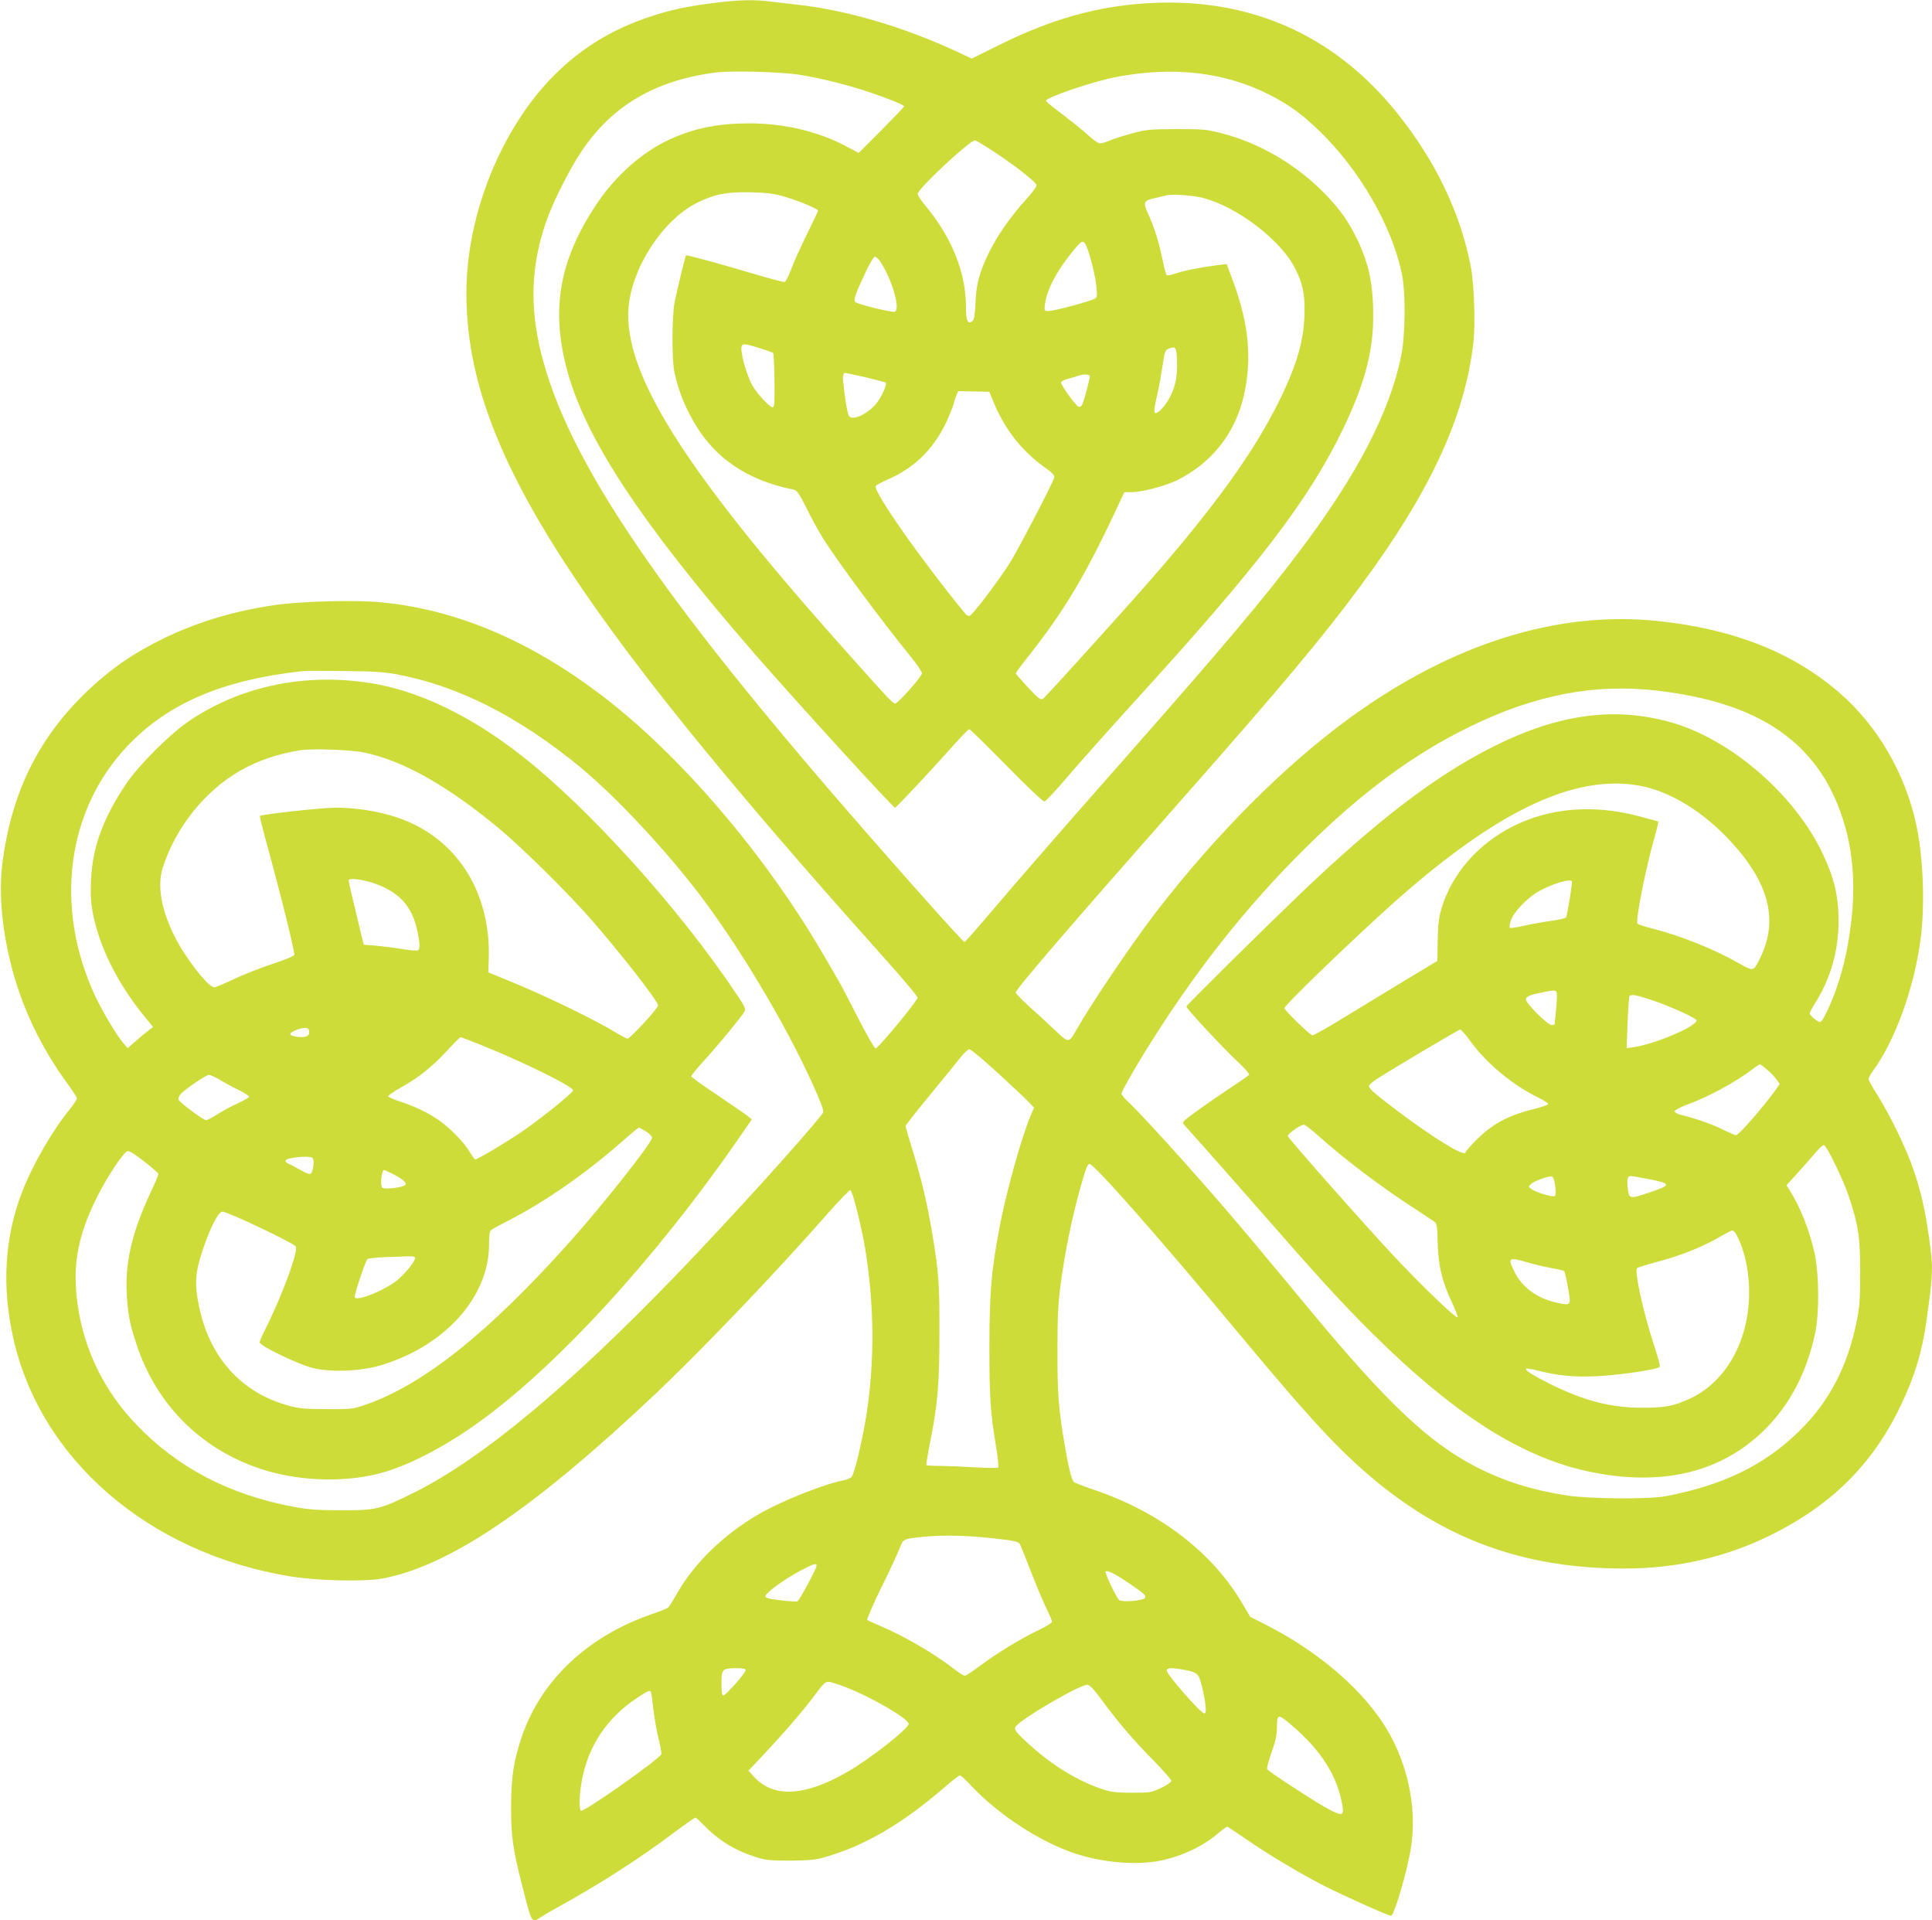 <?xml version="1.0" standalone="no"?>
<!DOCTYPE svg PUBLIC "-//W3C//DTD SVG 20010904//EN"
 "http://www.w3.org/TR/2001/REC-SVG-20010904/DTD/svg10.dtd">
<svg version="1.0" xmlns="http://www.w3.org/2000/svg"
 width="1280pt" height="1272pt" viewBox="0 0 1280 1272"
 preserveAspectRatio="xMidYMid meet">
<g transform="translate(0,1272) scale(0.1,-0.1)"
fill="#cddc39" stroke="none">
<path d="M4726 12700 c-193 -26 -282 -45 -421 -91 -250 -83 -455 -208 -635
-389 -350 -352 -580 -923 -580 -1441 0 -1001 655 -2043 2758 -4393 128 -142
232 -266 231 -275 -1 -21 -261 -336 -278 -336 -7 0 -59 90 -115 200 -56 110
-115 223 -131 250 -16 28 -60 104 -99 170 -394 677 -964 1340 -1491 1735 -475
356 -956 556 -1448 601 -174 16 -535 6 -711 -21 -263 -40 -493 -109 -714 -215
-210 -102 -359 -205 -521 -360 -314 -303 -490 -656 -553 -1115 -27 -196 -9
-430 52 -678 69 -283 199 -558 379 -803 34 -46 61 -89 61 -95 0 -7 -20 -36
-43 -66 -120 -146 -252 -375 -321 -555 -115 -297 -135 -621 -59 -962 177 -804
892 -1424 1824 -1581 179 -31 501 -39 624 -16 441 83 997 458 1798 1214 314
296 809 814 1161 1215 72 81 135 146 140 144 14 -4 71 -231 97 -382 62 -375
65 -755 8 -1115 -26 -163 -78 -381 -96 -402 -8 -9 -31 -19 -51 -23 -129 -24
-409 -135 -562 -223 -239 -138 -441 -336 -554 -544 -21 -36 -43 -71 -50 -77
-7 -6 -59 -27 -116 -46 -415 -145 -721 -432 -849 -798 -57 -164 -74 -272 -75
-472 0 -200 12 -285 71 -515 67 -264 65 -260 121 -222 15 10 59 36 97 57 279
153 556 329 781 499 78 58 146 106 151 106 4 0 28 -21 53 -47 101 -104 208
-170 350 -215 65 -20 95 -23 225 -23 113 1 166 5 215 19 273 75 527 223 817
475 45 39 87 71 93 71 6 0 39 -30 73 -67 177 -190 455 -372 685 -449 180 -61
404 -81 564 -50 141 27 287 95 386 180 30 25 57 46 62 46 4 0 59 -36 122 -80
145 -101 379 -241 535 -319 152 -75 411 -191 429 -191 21 0 110 304 133 457
42 275 -31 588 -192 828 -163 243 -445 478 -775 645 l-99 50 -53 90 c-200 339
-547 604 -980 751 -69 23 -130 47 -136 53 -15 14 -38 110 -63 261 -38 227 -46
334 -45 615 0 225 4 305 22 440 28 208 70 412 122 605 42 151 55 185 68 185
31 0 456 -482 962 -1090 474 -570 657 -770 878 -962 500 -432 1032 -628 1704
-628 346 0 666 73 965 219 409 202 681 472 868 865 91 191 140 352 169 561 44
314 45 347 16 550 -26 184 -54 305 -102 445 -47 139 -154 360 -237 492 -34 53
-61 103 -61 110 0 8 11 30 25 49 150 202 277 554 320 882 29 223 17 540 -29
753 -72 338 -257 657 -508 874 -308 267 -700 423 -1200 476 -667 71 -1366
-148 -2043 -640 -428 -311 -880 -763 -1277 -1276 -163 -211 -435 -613 -536
-791 -52 -91 -49 -91 -149 3 -48 46 -125 116 -171 157 -45 41 -82 80 -82 87 0
22 352 431 1100 1279 666 755 926 1065 1185 1415 459 620 688 1114 746 1605
15 124 6 388 -16 505 -67 355 -233 702 -486 1018 -388 485 -903 735 -1514 735
-393 -1 -740 -88 -1133 -285 l-174 -86 -96 45 c-358 166 -731 276 -1067 313
-55 6 -133 15 -173 20 -102 14 -215 11 -376 -10z m569 -475 c140 -22 321 -67
466 -116 133 -45 229 -84 229 -94 0 -3 -68 -74 -150 -157 l-151 -151 -87 46
c-185 98 -412 150 -642 150 -206 -1 -364 -33 -524 -107 -183 -84 -358 -240
-485 -430 -240 -361 -300 -680 -201 -1071 117 -465 486 -1026 1247 -1903 272
-312 919 -1022 933 -1022 8 0 249 257 405 433 43 48 82 87 87 87 5 0 115 -108
245 -240 129 -132 243 -240 252 -239 9 0 78 74 154 164 77 90 270 307 429 482
836 916 1172 1354 1399 1828 152 317 206 540 196 808 -6 171 -34 290 -100 431
-59 123 -113 202 -211 304 -190 198 -439 345 -695 410 -97 25 -122 27 -296 27
-173 -1 -199 -3 -290 -27 -55 -15 -122 -36 -148 -47 -27 -12 -58 -21 -69 -21
-11 0 -47 25 -79 55 -33 30 -109 91 -169 137 -61 45 -110 85 -110 90 0 23 307
127 465 158 377 72 719 33 1012 -116 134 -68 217 -128 336 -243 264 -256 476
-622 544 -941 27 -129 25 -408 -5 -553 -77 -369 -288 -777 -660 -1272 -245
-326 -515 -646 -1162 -1380 -421 -477 -690 -786 -899 -1032 -90 -106 -167
-193 -171 -193 -9 0 -308 333 -650 725 -1368 1565 -1976 2461 -2154 3172 -77
310 -68 580 30 868 42 125 154 349 235 470 203 305 491 474 893 525 101 13
433 4 551 -15z m1304 -519 c134 -89 259 -188 268 -211 3 -9 -25 -48 -68 -95
-100 -110 -188 -235 -242 -344 -67 -135 -89 -213 -94 -341 -4 -84 -9 -113 -21
-122 -30 -24 -42 3 -42 91 0 230 -93 462 -270 675 -28 33 -50 67 -50 76 0 34
343 354 379 355 8 0 71 -38 140 -84z m-1394 -291 c92 -27 215 -79 215 -91 0
-3 -34 -74 -75 -158 -41 -83 -88 -187 -104 -231 -16 -44 -35 -81 -43 -83 -8
-1 -104 24 -214 57 -225 67 -434 124 -439 119 -5 -5 -61 -235 -76 -313 -18
-90 -18 -379 -1 -460 23 -104 53 -187 104 -285 139 -269 361 -428 688 -494 20
-4 36 -27 83 -121 31 -64 80 -153 108 -198 90 -145 384 -542 583 -787 42 -52
76 -102 74 -111 -4 -25 -159 -199 -177 -199 -17 0 -48 34 -365 390 -1033 1160
-1434 1797 -1402 2229 20 269 232 591 461 701 116 56 193 70 355 66 109 -3
153 -9 225 -31z m2761 -5 c231 -58 525 -284 617 -473 49 -100 62 -165 60 -287
-3 -179 -48 -340 -163 -575 -165 -339 -427 -705 -865 -1205 -181 -208 -686
-765 -704 -778 -17 -11 -27 -3 -100 74 -44 48 -81 90 -81 94 0 4 35 52 78 106
244 308 388 550 598 1002 l43 92 49 0 c69 0 226 42 303 80 222 112 373 298
434 536 63 249 42 493 -67 785 l-41 110 -51 -6 c-116 -15 -227 -36 -282 -55
-32 -11 -61 -17 -65 -13 -4 5 -17 53 -28 108 -22 109 -54 211 -97 305 -32 72
-27 82 53 99 32 8 63 15 68 16 35 11 172 2 241 -15z m-778 -302 c19 -24 61
-176 73 -263 9 -72 9 -89 -2 -100 -16 -16 -271 -85 -313 -85 -28 0 -28 1 -23
43 11 95 77 221 180 347 59 73 68 78 85 58z m-1360 -115 c79 -113 141 -323
100 -338 -17 -7 -247 50 -261 64 -14 14 -2 50 66 194 27 59 56 107 63 107 7 0
21 -12 32 -27z m-796 -579 c46 -14 86 -29 90 -32 4 -4 8 -85 9 -181 2 -134 0
-176 -10 -179 -16 -5 -101 84 -134 141 -42 72 -88 241 -72 267 9 15 25 13 117
-16z m2766 -83 c3 -100 -8 -163 -44 -236 -30 -62 -89 -124 -103 -109 -6 5 -2
39 9 88 11 44 27 125 35 180 23 145 23 146 48 156 46 19 52 11 55 -79z m-2064
-110 c71 -17 131 -32 134 -36 9 -9 -18 -76 -51 -123 -51 -75 -166 -134 -192
-98 -10 13 -26 105 -39 231 -4 33 2 55 13 55 4 0 65 -13 135 -29z m1486 7 c0
-22 -39 -167 -50 -188 -6 -12 -16 -17 -26 -13 -18 7 -114 140 -114 159 0 7 19
18 43 24 23 6 53 15 67 20 38 13 80 12 80 -2z m-630 -189 c72 -168 183 -308
324 -409 62 -45 75 -58 70 -75 -15 -47 -240 -479 -295 -566 -90 -139 -250
-349 -267 -349 -8 0 -20 6 -26 14 -298 364 -608 806 -594 846 2 6 37 25 78 43
191 83 322 219 407 420 18 43 33 83 33 88 0 5 6 25 14 44 l14 34 103 -2 103
-2 36 -86z m-3970 -1784 c410 -75 816 -280 1227 -619 238 -197 571 -554 799
-856 287 -381 608 -931 774 -1323 35 -83 39 -101 28 -115 -118 -153 -641 -730
-984 -1084 -706 -730 -1269 -1197 -1709 -1419 -234 -117 -261 -124 -495 -123
-154 0 -219 5 -310 22 -430 80 -773 259 -1048 547 -211 220 -345 493 -387 790
-37 257 -2 454 125 710 66 133 167 287 201 308 12 7 38 -8 111 -64 53 -41 97
-79 97 -85 1 -6 -21 -59 -49 -118 -129 -275 -175 -479 -159 -700 9 -124 19
-174 61 -304 135 -418 451 -724 871 -846 240 -70 529 -74 753 -13 181 50 410
168 632 326 517 366 1183 1091 1726 1876 l97 140 -28 23 c-15 12 -106 74 -200
138 -95 63 -173 119 -173 125 0 6 36 50 79 97 95 104 255 298 272 329 11 20 6
32 -46 110 -375 564 -980 1237 -1430 1588 -335 263 -679 428 -993 479 -432 70
-854 -15 -1196 -241 -134 -88 -347 -300 -435 -432 -150 -226 -218 -413 -228
-631 -4 -94 -1 -147 11 -213 43 -225 159 -462 336 -681 l64 -79 -34 -26 c-19
-14 -57 -46 -84 -70 l-50 -44 -26 30 c-42 46 -139 209 -188 312 -274 587 -193
1230 211 1658 268 283 627 438 1157 497 19 2 145 3 280 1 182 -1 269 -7 340
-20z m8360 -110 c662 -77 1044 -331 1214 -805 79 -218 102 -457 71 -722 -19
-160 -47 -294 -92 -427 -38 -115 -98 -241 -114 -241 -17 0 -69 43 -69 57 0 7
16 38 36 69 101 159 155 346 155 540 0 165 -27 283 -102 443 -182 391 -606
761 -1004 875 -378 108 -754 57 -1190 -164 -377 -190 -765 -487 -1275 -975
-271 -260 -750 -734 -750 -742 0 -14 235 -267 334 -360 49 -45 85 -86 82 -92
-3 -5 -59 -44 -124 -87 -64 -42 -163 -110 -220 -152 -103 -74 -103 -75 -84
-96 10 -11 61 -68 113 -126 52 -58 222 -251 379 -430 400 -457 548 -620 750
-820 532 -529 978 -816 1420 -914 492 -108 893 -14 1186 278 164 165 275 377
330 636 28 133 26 392 -4 529 -35 157 -97 311 -169 423 l-17 27 70 77 c38 42
91 102 117 133 26 31 53 56 60 56 18 0 128 -227 166 -340 64 -192 75 -268 75
-500 0 -178 -3 -227 -22 -323 -60 -300 -181 -534 -377 -727 -231 -228 -503
-362 -890 -436 -109 -21 -509 -18 -655 5 -230 36 -416 95 -598 188 -313 161
-586 418 -1097 1033 -109 132 -274 330 -366 440 -275 332 -700 807 -848 950
-23 21 -41 45 -41 51 0 13 70 137 154 274 329 531 672 966 1073 1361 368 363
709 614 1078 794 435 213 831 289 1245 240z m-8566 -410 c258 -54 551 -219
895 -505 148 -123 465 -436 607 -600 208 -239 444 -543 444 -570 0 -19 -186
-220 -202 -220 -6 0 -33 14 -60 30 -151 93 -487 256 -733 356 l-130 53 3 87
c15 420 -189 765 -538 913 -134 57 -311 91 -477 91 -89 0 -490 -44 -501 -55
-2 -2 12 -61 31 -132 96 -345 197 -751 197 -787 0 -8 -56 -32 -142 -60 -79
-26 -194 -71 -257 -101 -63 -30 -122 -55 -132 -55 -39 0 -192 196 -261 335
-91 181 -118 338 -79 460 87 268 281 509 516 642 120 67 244 109 392 133 83
13 334 4 427 -15z m8446 -219 c204 -37 419 -168 606 -369 257 -278 319 -526
193 -778 -42 -84 -42 -84 -134 -32 -166 95 -395 187 -580 233 -49 12 -93 27
-96 32 -15 23 57 381 121 602 11 38 18 71 16 74 -2 2 -66 19 -142 39 -294 75
-579 51 -819 -70 -235 -118 -407 -316 -476 -549 -17 -56 -22 -104 -24 -208
l-2 -135 -204 -123 c-112 -68 -296 -180 -408 -248 -112 -69 -209 -124 -216
-122 -20 5 -185 166 -185 180 0 21 491 493 750 722 669 590 1175 828 1600 752z
m-8384 -646 c169 -59 254 -151 289 -316 17 -82 19 -120 4 -129 -5 -4 -54 0
-107 9 -53 9 -132 18 -174 22 l-78 6 -9 36 c-60 246 -91 379 -91 391 0 17 89
7 166 -19z m7938 12 c5 -8 -28 -211 -38 -238 -2 -6 -44 -16 -93 -23 -48 -6
-130 -21 -181 -32 -51 -12 -96 -18 -99 -15 -4 3 -1 24 6 46 17 57 115 159 193
200 94 50 200 81 212 62z m-101 -736 c3 -8 2 -56 -3 -108 -5 -51 -10 -96 -10
-100 0 -5 -9 -8 -20 -8 -26 0 -170 143 -170 169 0 21 25 31 124 51 62 12 73
11 79 -4z m629 -50 c118 -39 298 -120 298 -135 0 -40 -273 -156 -414 -177
l-49 -7 6 168 c4 92 9 171 13 176 9 15 39 10 146 -25z m-8894 -220 c-3 -24
-39 -32 -95 -21 -46 8 -38 26 23 47 55 18 77 10 72 -26z m7697 -57 c107 -146
277 -287 448 -370 37 -18 66 -38 64 -43 -2 -5 -43 -19 -93 -32 -176 -43 -281
-101 -391 -213 -35 -36 -63 -69 -63 -73 0 -37 -205 88 -455 276 -148 112 -185
144 -185 163 0 7 26 29 57 49 134 85 537 324 547 324 7 0 39 -36 71 -81z
m-6553 -23 c273 -109 612 -277 605 -299 -6 -21 -237 -205 -352 -282 -108 -72
-282 -175 -296 -175 -4 0 -19 20 -34 45 -39 68 -139 169 -215 220 -75 50 -147
84 -254 120 -39 13 -72 28 -74 33 -1 5 35 30 80 56 122 68 207 136 306 242 48
52 90 94 94 94 3 0 66 -24 140 -54z m3415 -180 c92 -84 185 -171 206 -193 l38
-40 -20 -46 c-61 -141 -168 -526 -210 -752 -54 -290 -65 -421 -66 -780 0 -348
6 -437 46 -679 11 -65 16 -122 12 -127 -4 -4 -71 -3 -148 1 -77 5 -181 9 -231
10 -50 0 -93 2 -96 5 -3 3 6 57 18 120 56 273 68 408 68 750 1 334 -4 406 -50
679 -30 181 -71 354 -130 543 -24 78 -44 147 -44 154 0 6 73 99 163 208 89
108 180 220 202 248 22 29 48 52 57 53 9 0 93 -69 185 -154z m5101 18 c23 -19
51 -48 62 -65 l21 -29 -22 -32 c-77 -110 -249 -308 -268 -308 -6 0 -46 18 -89
39 -68 34 -173 71 -282 98 -19 5 -35 15 -35 22 0 7 35 26 78 42 139 50 326
151 436 235 24 19 47 34 51 34 3 0 25 -16 48 -36z m-10249 -68 c31 -19 86 -49
124 -67 37 -18 67 -38 67 -44 0 -5 -34 -25 -76 -44 -42 -19 -103 -52 -135 -73
-33 -21 -66 -38 -73 -38 -19 0 -175 116 -183 136 -3 8 3 24 13 36 31 34 168
127 188 128 10 0 44 -15 75 -34z m7275 -369 c164 -148 416 -339 622 -472 65
-43 130 -85 142 -94 23 -15 24 -23 27 -141 4 -154 28 -255 92 -392 25 -54 44
-101 40 -104 -10 -10 -248 219 -429 413 -207 222 -692 771 -696 788 -3 13 84
75 107 75 7 0 50 -33 95 -73z m-4454 28 c22 -14 40 -32 40 -41 0 -33 -320
-438 -544 -689 -534 -598 -968 -945 -1349 -1078 -90 -31 -96 -32 -262 -31
-142 0 -183 4 -250 22 -314 85 -526 318 -596 657 -31 147 -26 226 22 369 52
156 106 262 134 260 39 -3 448 -197 483 -229 24 -22 -86 -321 -199 -547 -22
-43 -39 -83 -39 -90 0 -22 256 -146 350 -169 118 -30 313 -23 445 15 428 125
724 452 725 800 0 45 4 86 8 92 4 6 41 28 82 49 267 133 551 330 815 564 44
39 83 71 88 71 4 0 25 -11 47 -25z m-2211 -174 c17 -11 6 -100 -13 -107 -7 -3
-37 9 -67 27 -30 17 -64 35 -77 40 -13 5 -22 15 -20 22 7 19 151 34 177 18z
m529 -105 c70 -35 100 -62 86 -76 -16 -16 -136 -30 -151 -18 -16 13 -5 118 12
118 3 0 27 -11 53 -24z m7705 -80 c5 -36 5 -62 -1 -68 -11 -11 -126 23 -158
47 -18 13 -18 15 -2 31 18 19 115 55 138 51 10 -1 18 -21 23 -61z m618 44
c155 -30 156 -39 4 -90 -128 -43 -132 -42 -140 25 -8 61 -3 85 19 85 9 0 61
-9 117 -20z m585 -372 c60 -115 89 -273 81 -431 -16 -299 -166 -548 -392 -652
-106 -49 -164 -60 -315 -60 -211 1 -381 45 -605 155 -122 61 -174 94 -164 104
3 3 40 -3 83 -14 129 -33 240 -43 386 -36 157 8 412 46 417 63 3 7 -16 75 -42
153 -69 212 -128 481 -109 500 5 5 61 22 124 39 167 43 325 107 445 180 28 16
56 30 62 30 7 1 20 -13 29 -31z m-8756 -151 c0 -21 -51 -86 -104 -135 -79 -73
-296 -162 -296 -122 0 25 72 239 84 249 7 6 59 12 117 14 57 1 125 4 152 5 34
1 47 -2 47 -11z m7530 -67 c41 -7 78 -16 83 -20 4 -3 15 -52 25 -109 22 -120
22 -120 -69 -101 -137 29 -238 104 -289 213 -41 85 -33 91 83 57 50 -15 126
-33 167 -40z m-3815 -1779 c66 -5 157 -15 203 -21 70 -10 85 -16 92 -34 5 -11
39 -97 76 -191 36 -93 82 -200 100 -237 19 -37 34 -73 34 -80 0 -8 -39 -32
-87 -55 -114 -53 -282 -156 -391 -238 -48 -36 -93 -65 -100 -65 -8 0 -39 20
-70 44 -145 111 -335 221 -502 291 -36 15 -69 30 -74 35 -4 4 37 100 92 212
55 111 110 229 122 261 25 64 24 63 145 76 110 11 219 12 360 2z m-1055 -192
c0 -20 -114 -231 -127 -236 -7 -3 -58 0 -114 7 -83 10 -99 15 -97 29 4 22 127
112 228 165 88 47 110 54 110 35z m2075 -120 c100 -69 108 -76 102 -92 -8 -20
-155 -33 -173 -15 -22 23 -95 178 -89 188 8 13 69 -18 160 -81z m-2545 -572
c0 -19 -131 -167 -147 -167 -10 0 -13 21 -13 80 0 94 5 99 98 100 45 0 62 -4
62 -13z m2906 2 c87 -16 97 -25 117 -110 27 -114 33 -179 16 -179 -23 0 -249
258 -249 284 0 19 31 21 116 5z m-2248 -113 c175 -67 422 -211 422 -245 0 -31
-261 -236 -409 -320 -282 -162 -488 -171 -617 -29 l-35 39 119 127 c135 144
264 295 336 395 37 50 56 67 73 67 13 0 63 -15 111 -34z m1699 -84 c105 -143
219 -277 349 -407 62 -64 114 -123 114 -131 0 -9 -28 -28 -67 -47 -65 -31 -73
-32 -193 -32 -104 0 -137 4 -195 23 -160 53 -325 153 -473 285 -103 92 -118
112 -101 133 48 57 422 274 473 274 15 0 42 -28 93 -98z m-2983 46 c2 -7 9
-58 15 -113 6 -55 22 -141 34 -192 12 -50 21 -96 19 -102 -11 -32 -514 -387
-533 -375 -14 8 -11 113 7 205 42 224 165 408 360 539 80 53 92 58 98 38z
m4233 -207 c205 -171 317 -349 348 -548 10 -64 -9 -64 -118 -3 -104 60 -373
236 -382 251 -4 5 10 55 29 110 28 78 36 115 36 170 0 85 8 87 87 20z"/>
</g>
</svg>
